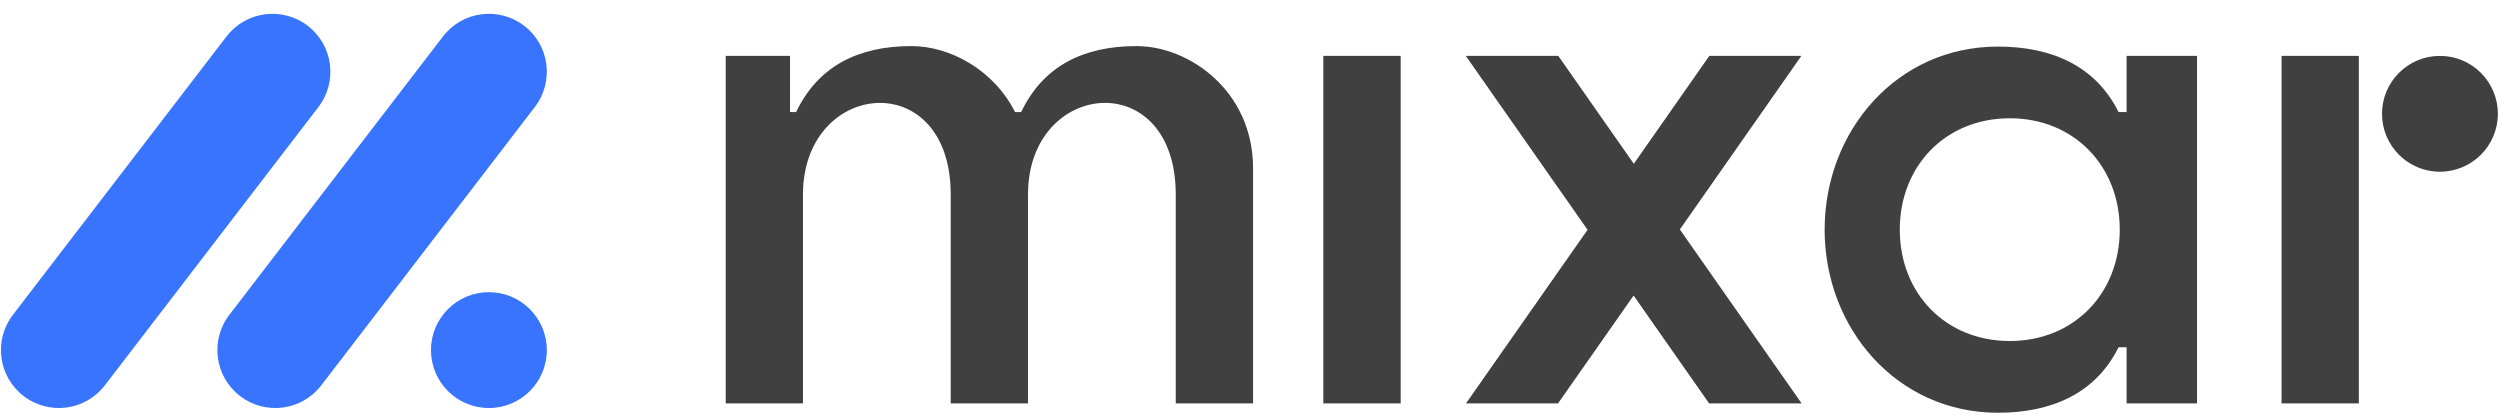 <?xml version="1.0" encoding="UTF-8"?> <svg xmlns="http://www.w3.org/2000/svg" width="162" height="27" viewBox="0 0 162 27" fill="none"> <path fill-rule="evenodd" clip-rule="evenodd" d="M52.033 26.139H47.025C47.025 18.634 47.025 11.13 47.025 3.622H51.195V7.262H51.59C53.023 4.265 55.634 2.986 59.065 2.986C61.548 2.986 64.394 4.519 65.776 7.262H66.171C67.604 4.265 70.216 2.986 73.647 2.986C77.078 2.986 81.199 5.906 81.199 10.908V26.139H76.188V12.604C76.188 4.265 66.666 5.145 66.615 12.543V26.139H61.606V12.588C61.593 4.246 52.033 5.155 52.033 12.604V26.139ZM110.764 3.622L105.871 10.613L100.978 3.622H94.984L102.874 14.892L94.997 26.139H100.962L105.858 19.151L110.75 26.139H116.745L108.855 14.869L116.729 3.622H110.764ZM158.109 3.622C160.181 3.622 161.861 5.302 161.861 7.375C161.861 9.446 160.181 11.127 158.109 11.127C156.034 11.127 154.354 9.446 154.354 7.375C154.354 5.302 156.034 3.622 158.109 3.622ZM147.845 3.622H152.853V26.139H147.845V3.622ZM85.751 3.622H90.763V26.139H85.751V3.622ZM137.36 14.882C137.36 10.751 134.392 7.664 130.235 7.664C126.074 7.664 123.106 10.751 123.106 14.882C123.106 19.013 126.074 22.097 130.235 22.097C134.392 22.097 137.36 19.013 137.36 14.882ZM118.236 14.882C118.236 8.492 122.907 3.018 129.467 3.018C132.894 3.018 135.779 4.233 137.282 7.262H137.803V3.622H142.368V26.139H137.803V22.502H137.282C135.779 25.532 132.894 26.746 129.467 26.746C122.907 26.746 118.236 21.268 118.236 14.882Z" fill="#404040"></path> <path fill-rule="evenodd" clip-rule="evenodd" d="M31.682 18.933C33.754 18.933 35.434 20.613 35.434 22.688C35.434 24.76 33.754 26.44 31.682 26.44C29.607 26.44 27.927 24.76 27.927 22.688C27.927 20.613 29.607 18.933 31.682 18.933Z" fill="#3874FE"></path> <path fill-rule="evenodd" clip-rule="evenodd" d="M20.817 24.972C19.555 26.617 17.2 26.925 15.556 25.663C13.911 24.404 13.599 22.046 14.862 20.401L28.704 2.363C29.967 0.718 32.321 0.41 33.966 1.669C35.611 2.931 35.919 5.29 34.657 6.934L20.817 24.972Z" fill="#3874FE"></path> <path fill-rule="evenodd" clip-rule="evenodd" d="M6.792 24.972C5.529 26.617 3.174 26.925 1.53 25.663C-0.115 24.404 -0.424 22.046 0.836 20.401L14.678 2.363C15.941 0.718 18.296 0.41 19.94 1.669C21.585 2.931 21.896 5.29 20.634 6.934L6.792 24.972Z" fill="#3874FE"></path> </svg> 